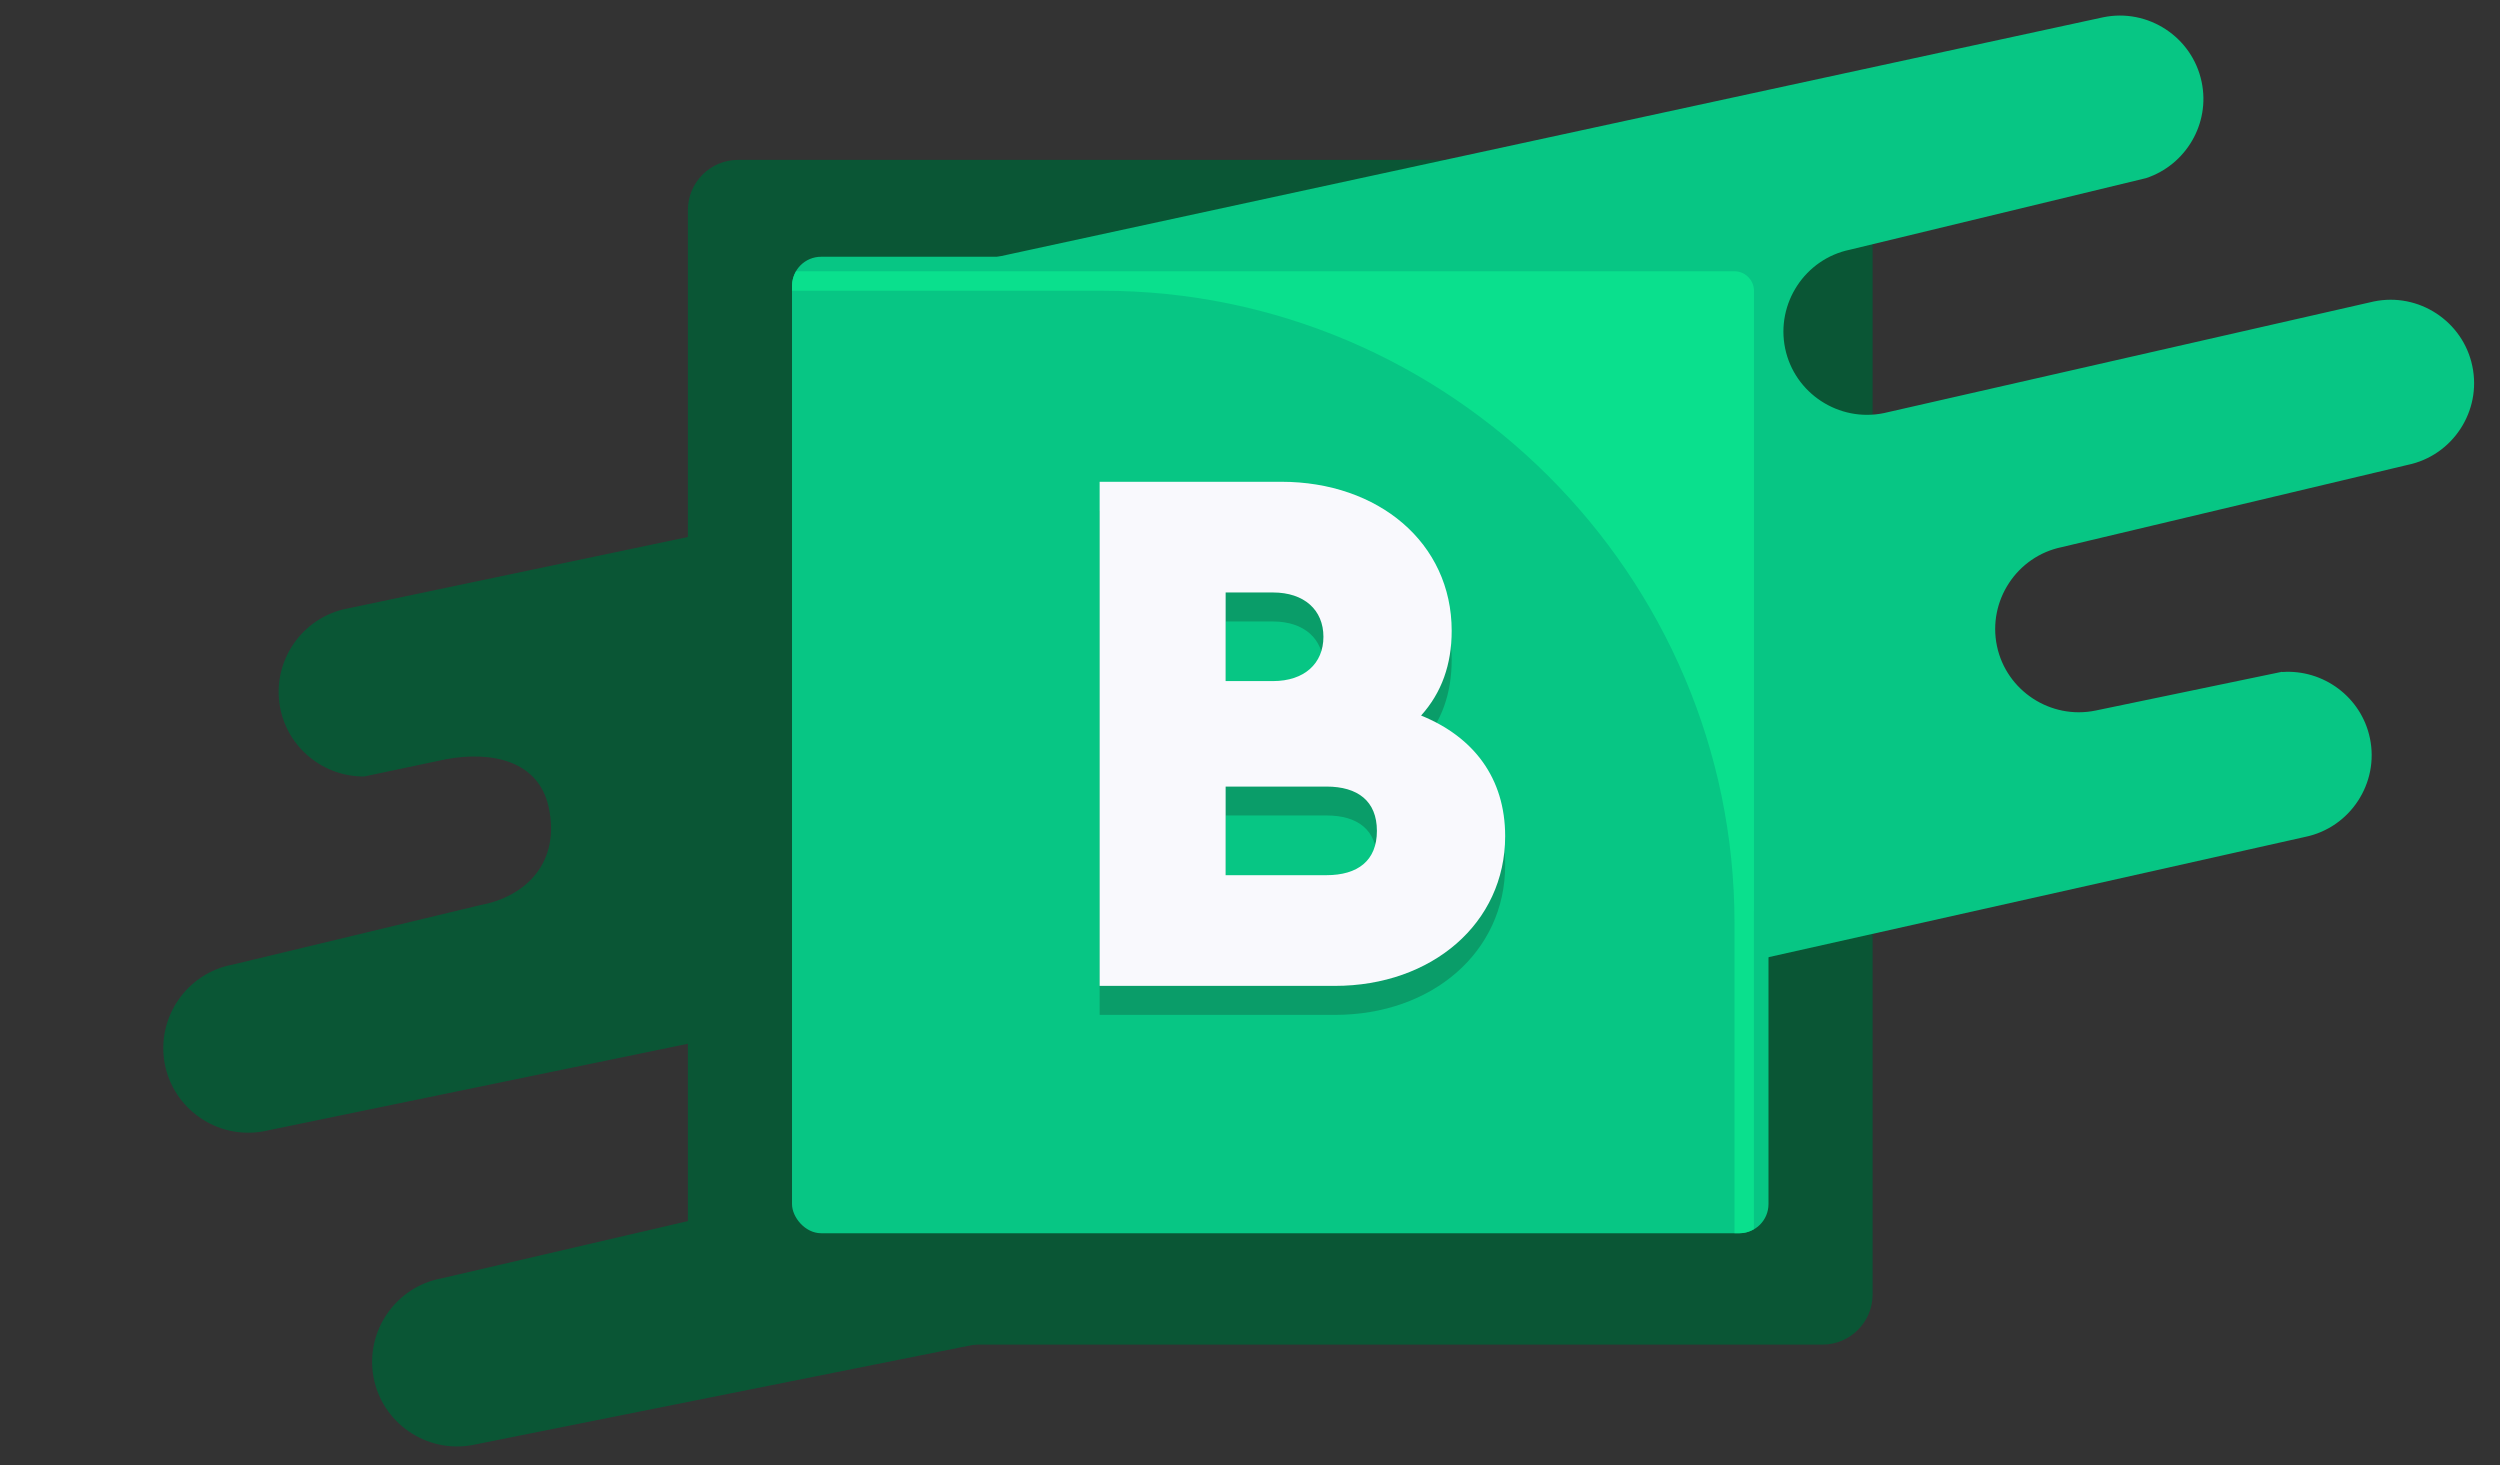 <?xml version="1.0" encoding="UTF-8"?><svg id="Layer_1" xmlns="http://www.w3.org/2000/svg" viewBox="0 0 220.64 129.33"><rect x="0" y="0" width="220.64" height="129.33" fill="#333333" stroke="none"/><defs><style>.cls-1{fill:#f9f9fd;}.cls-1,.cls-2,.cls-3,.cls-4,.cls-5{stroke-width:0px;}.cls-2{fill:#07c684;}.cls-3{fill:#0a9d69;}.cls-4{fill:#0a5635;}.cls-5{fill:#0ae08d;}</style></defs><path class="cls-4" d="M147.25,91.22l-9.25,1.74c-4.05.74-7.96-1.97-8.7-6.02h0c-.74-4.05,1.97-7.96,6.02-8.7l11.74-2.84c4.05-.74,6.75-4.65,6.02-8.7-.74-4.05-4.65-6.75-8.7-6.02l-24.69,5.15c-4.05.74-7.96-1.97-8.7-6.02h0c-.74-4.05,1.97-7.96,6.02-8.7l17.13-3.89c3.58-1.09,5.87-4.73,5.19-8.49-.74-4.05-4.65-6.75-8.7-6.02L30.73,53.69c-4.05.74-6.75,4.65-6.02,8.7.66,3.62,3.86,6.17,7.43,6.14l7.25-1.53c4.05-.74,8.12.16,9.02,4.18,1.1,4.89-1.97,7.96-6.02,8.7l-21.84,5.25c-4.05.74-6.75,4.65-6.02,8.7.74,4.05,4.65,6.75,8.7,6.02l49.1-10.13c4.05-.74,7.96,1.97,8.7,6.02h0c.74,4.05-1.97,7.96-6.02,8.7l-36.03,8.38c-4.05.74-6.75,4.65-6.02,8.7.74,4.05,4.65,6.75,8.7,6.02l107.29-21.47c4.05-.74,6.75-4.65,6.02-8.7-.68-3.72-4.03-6.3-7.71-6.12Z"/><rect class="cls-4" x="60.71" y="14.11" width="104.56" height="104.56" rx="4.43" ry="4.43"/><path class="cls-2" d="M201.4,59.29l-16.45,3.42c-3.97.82-7.89-1.75-8.71-5.71h0c-.82-3.97,1.75-7.89,5.71-8.71l30.54-7.26c3.97-.82,6.54-4.74,5.71-8.71-.82-3.97-4.74-6.54-8.71-5.71l-43.23,9.85c-3.97.82-7.89-1.75-8.71-5.71h0c-.82-3.97,1.75-7.89,5.71-8.71l26.15-6.32c3.5-1.16,5.67-4.8,4.9-8.48-.82-3.97-4.74-6.54-8.71-5.71l-99.87,21.64c-3.97.82-6.54,4.74-5.71,8.71.74,3.55,3.95,5.98,7.46,5.86h0c3.97-.82,7.89,1.75,8.71,5.71.82,3.97-1.75,7.89-5.71,8.71l-1.92,2.96c-3.97.82-6.54,4.74-5.71,8.71.82,3.97,4.74,6.54,8.71,5.71l28.65-8.42c3.97-.82,7.89,1.75,8.71,5.71h0c.82,3.97-1.75,7.89-5.71,8.71l-35.28,9.12c-3.97.82-6.54,4.74-5.71,8.71.82,3.97,4.74,6.54,8.71,5.71l112.52-25.22c3.97-.82,6.54-4.74,5.71-8.71-.76-3.64-4.13-6.1-7.74-5.84Z"/><rect class="cls-2" x="69.9" y="22.66" width="86.18" height="86.18" rx="2.57" ry="2.57"/><path class="cls-5" d="M154.8,80.39s0,0,0,0V25.67c0-.95-.78-1.73-1.73-1.73h-82.81c-.22.38-.36.82-.36,1.29v.43h27.38c30.69,0,55.8,25.11,55.8,55.8v27.38h.43c.47,0,.9-.14,1.28-.36,0-3.26,0-28.1,0-28.1Z"/><path class="cls-3" d="M117.81,89.57h-20.76v-44.49h16.04c8.56,0,15.03,5.39,15.03,13.15,0,2.97-.88,5.46-2.7,7.48,4.65,1.89,7.42,5.53,7.42,10.65,0,7.68-6.47,13.21-15.03,13.21ZM108.17,54.85v7.82h4.18c2.76,0,4.45-1.55,4.45-3.91s-1.69-3.91-4.45-3.91h-4.18ZM117.07,71.97h-8.9v7.82h8.9c2.76,0,4.45-1.28,4.45-3.91s-1.69-3.91-4.45-3.91Z"/><path class="cls-1" d="M117.81,87.01h-20.76v-44.49h16.04c8.56,0,15.03,5.39,15.03,13.15,0,2.97-.88,5.46-2.7,7.48,4.65,1.89,7.42,5.53,7.42,10.65,0,7.68-6.47,13.21-15.03,13.21ZM108.17,52.29v7.82h4.18c2.76,0,4.45-1.55,4.45-3.91s-1.69-3.91-4.45-3.91h-4.18ZM117.07,69.42h-8.9v7.82h8.9c2.76,0,4.45-1.28,4.45-3.91s-1.69-3.91-4.45-3.91Z"/></svg>